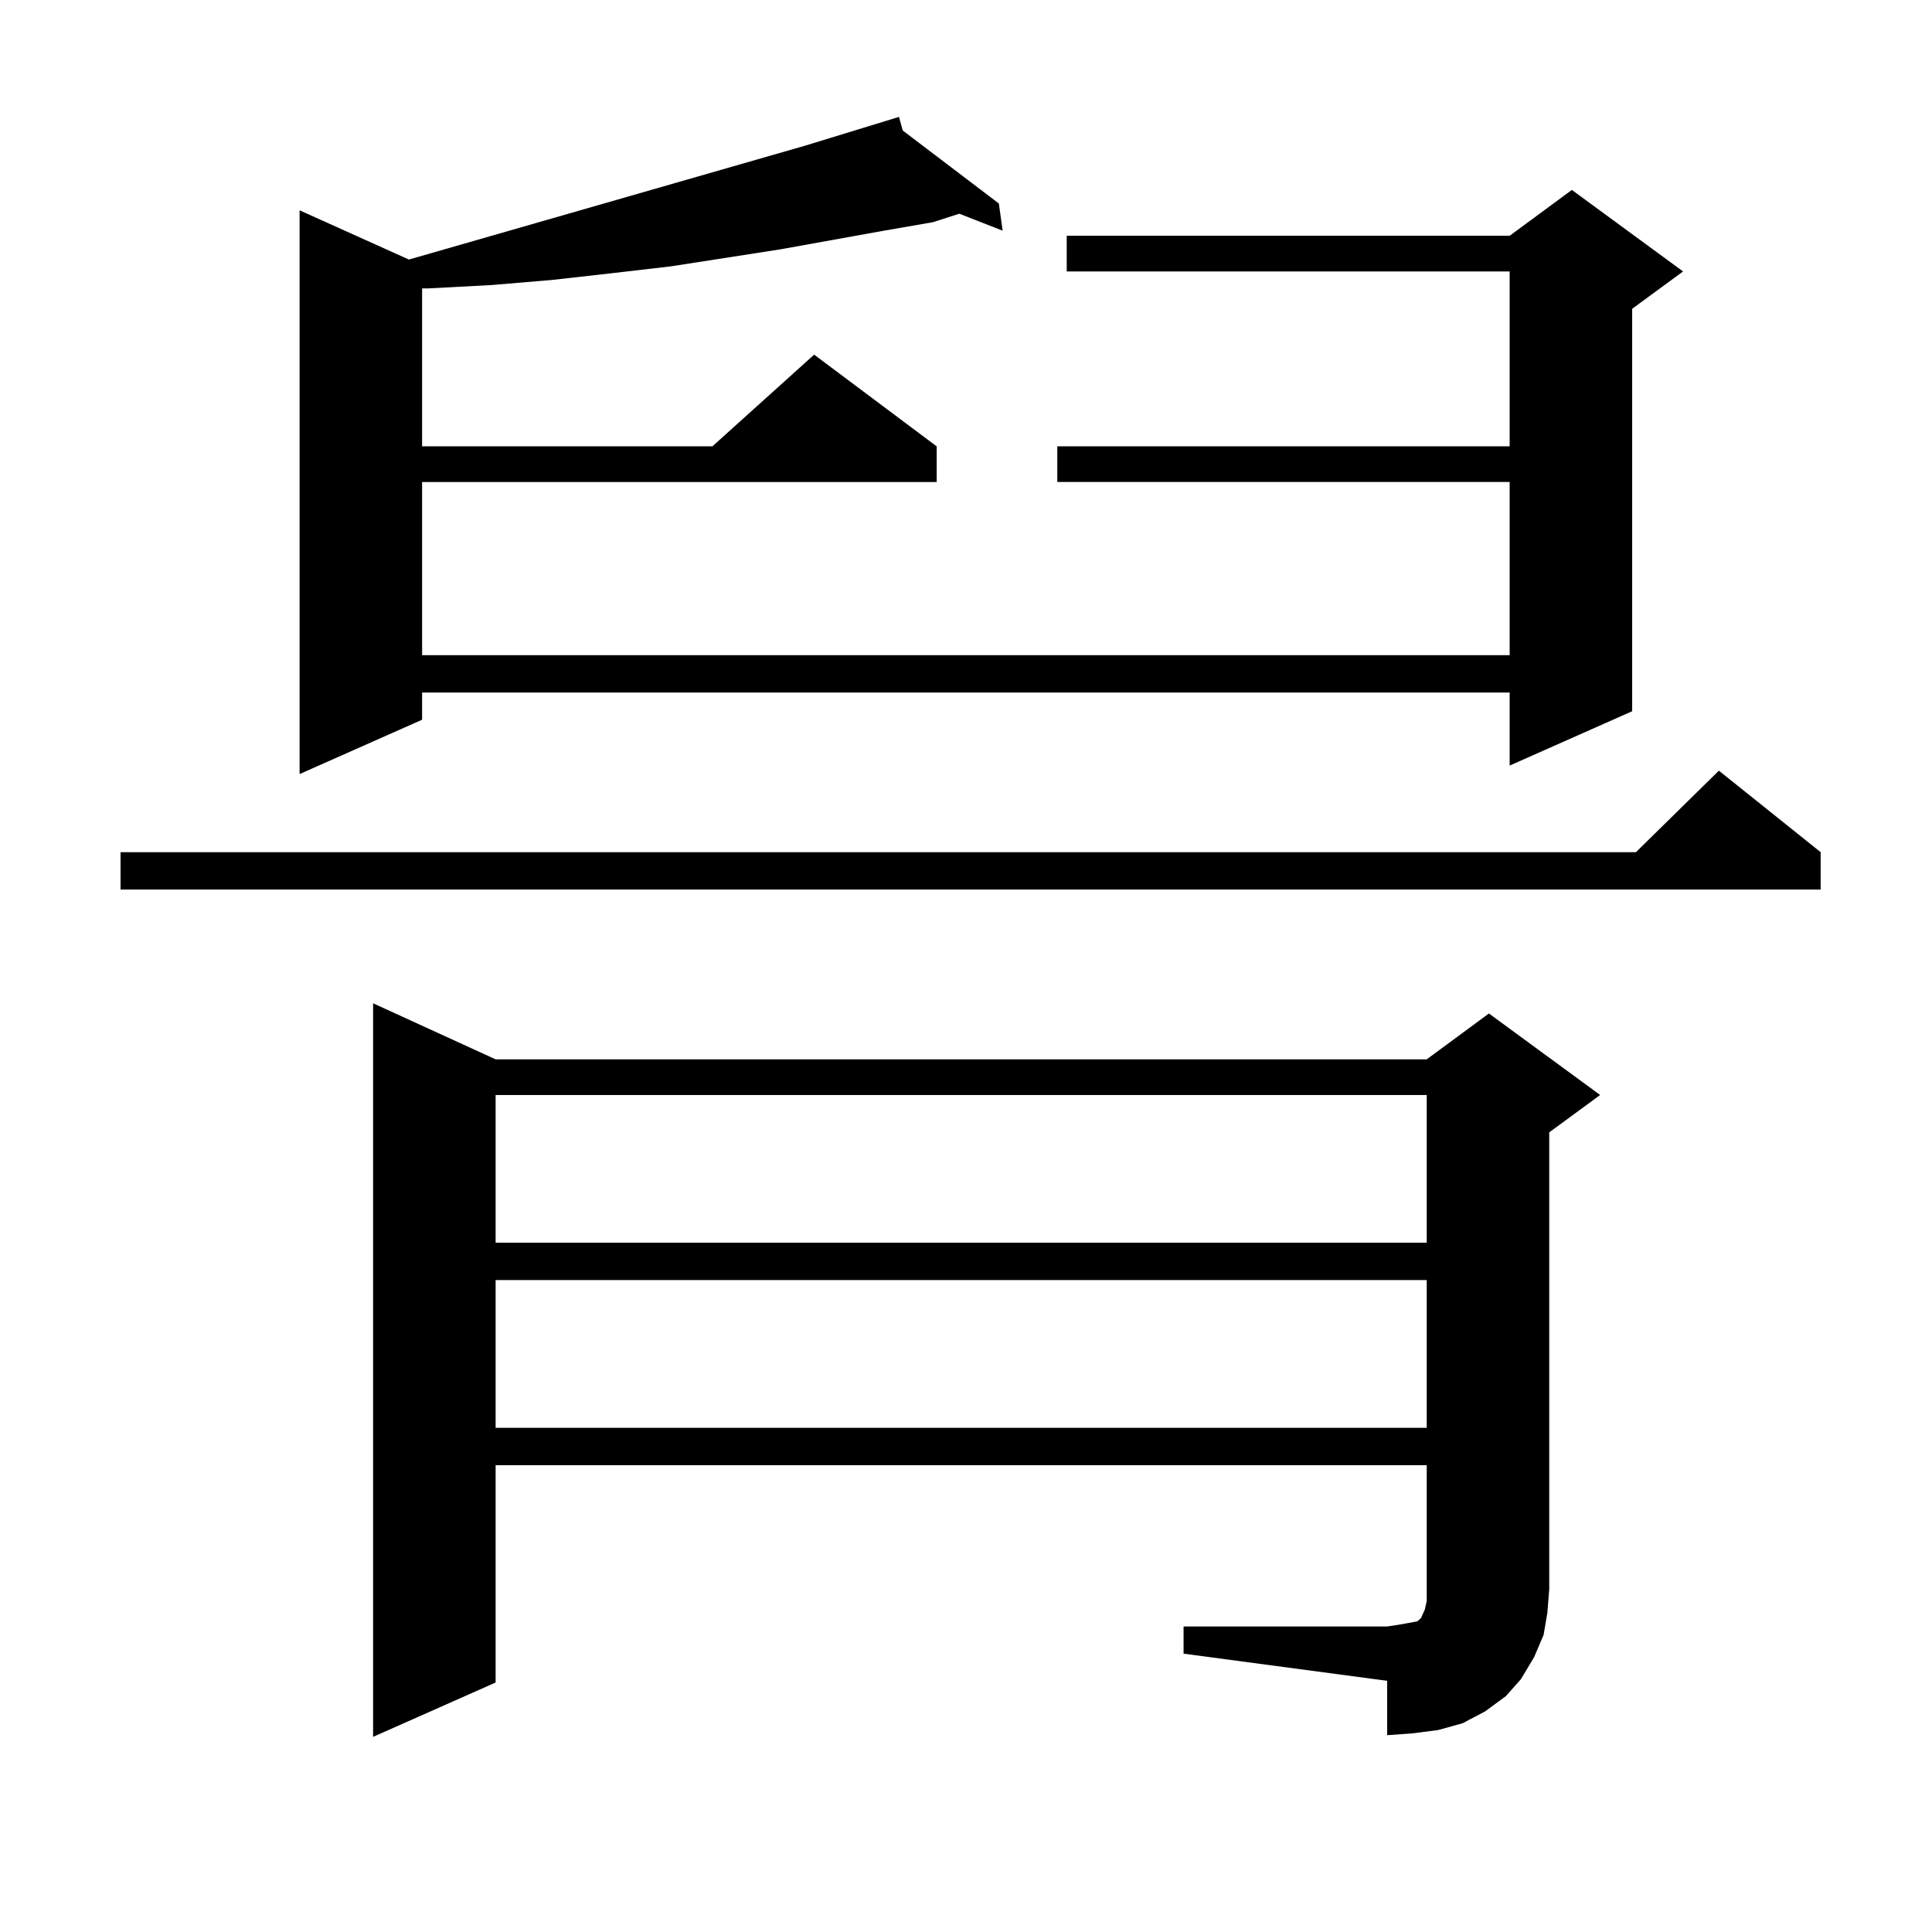 <?xml version="1.0" encoding="utf-8"?>
<!-- Generator: Adobe Illustrator 16.0.0, SVG Export Plug-In . SVG Version: 6.00 Build 0)  -->
<!DOCTYPE svg PUBLIC "-//W3C//DTD SVG 1.1//EN" "http://www.w3.org/Graphics/SVG/1.1/DTD/svg11.dtd">
<svg version="1.1" id="图层_1" xmlns="http://www.w3.org/2000/svg" xmlns:xlink="http://www.w3.org/1999/xlink" x="0px" y="0px"
	 width="1000px" height="1000px" viewBox="0 0 1000 1000" enable-background="new 0 0 1000 1000" xml:space="preserve">
<path d="M942.367,441.082v19.336H62.389v-19.336H846.76l42.926-42.188L942.367,441.082z M467.257,67.547l49.755,37.793l1.951,14.063
	l-22.438-8.789l-13.658,4.395l-25.365,4.395l-53.657,9.668l-56.584,8.789l-30.243,3.516l-31.219,3.516l-31.219,2.637l-33.17,1.758
	h-2.927v81.738h150.24l52.682-47.461l63.413,47.461v18.457H218.482v89.648h562.913V249.48H547.255v-18.457h234.141v-90.527H552.133
	v-18.457h229.263l32.194-23.73l57.56,42.188l-26.341,19.336v208.301l-63.413,28.125v-37.793H218.482v14.063l-63.413,28.125V108.855
	l56.584,25.488l204.873-58.887l48.779-14.941L467.257,67.547z M612.619,841.863h105.363l5.854-0.879l4.878-0.879l4.878-0.879
	l1.951-1.758l1.951-4.395l0.976-4.395v-6.152v-64.16H256.53v112.5l-63.413,28.125V519.305l63.413,29.004H738.47l32.194-23.73
	l57.56,42.188l-26.341,19.336v236.426l-0.976,12.305l-1.951,11.426l-4.878,11.426l-6.829,11.426l-7.805,8.789l-10.731,7.91
	l-11.707,6.152l-12.683,3.516l-13.658,1.758l-12.683,0.879v-28.125l-105.363-14.063V841.863z M256.53,566.766v76.465H738.47v-76.465
	H256.53z M256.53,662.566v76.465H738.47v-76.465H256.53z"/>
</svg>
